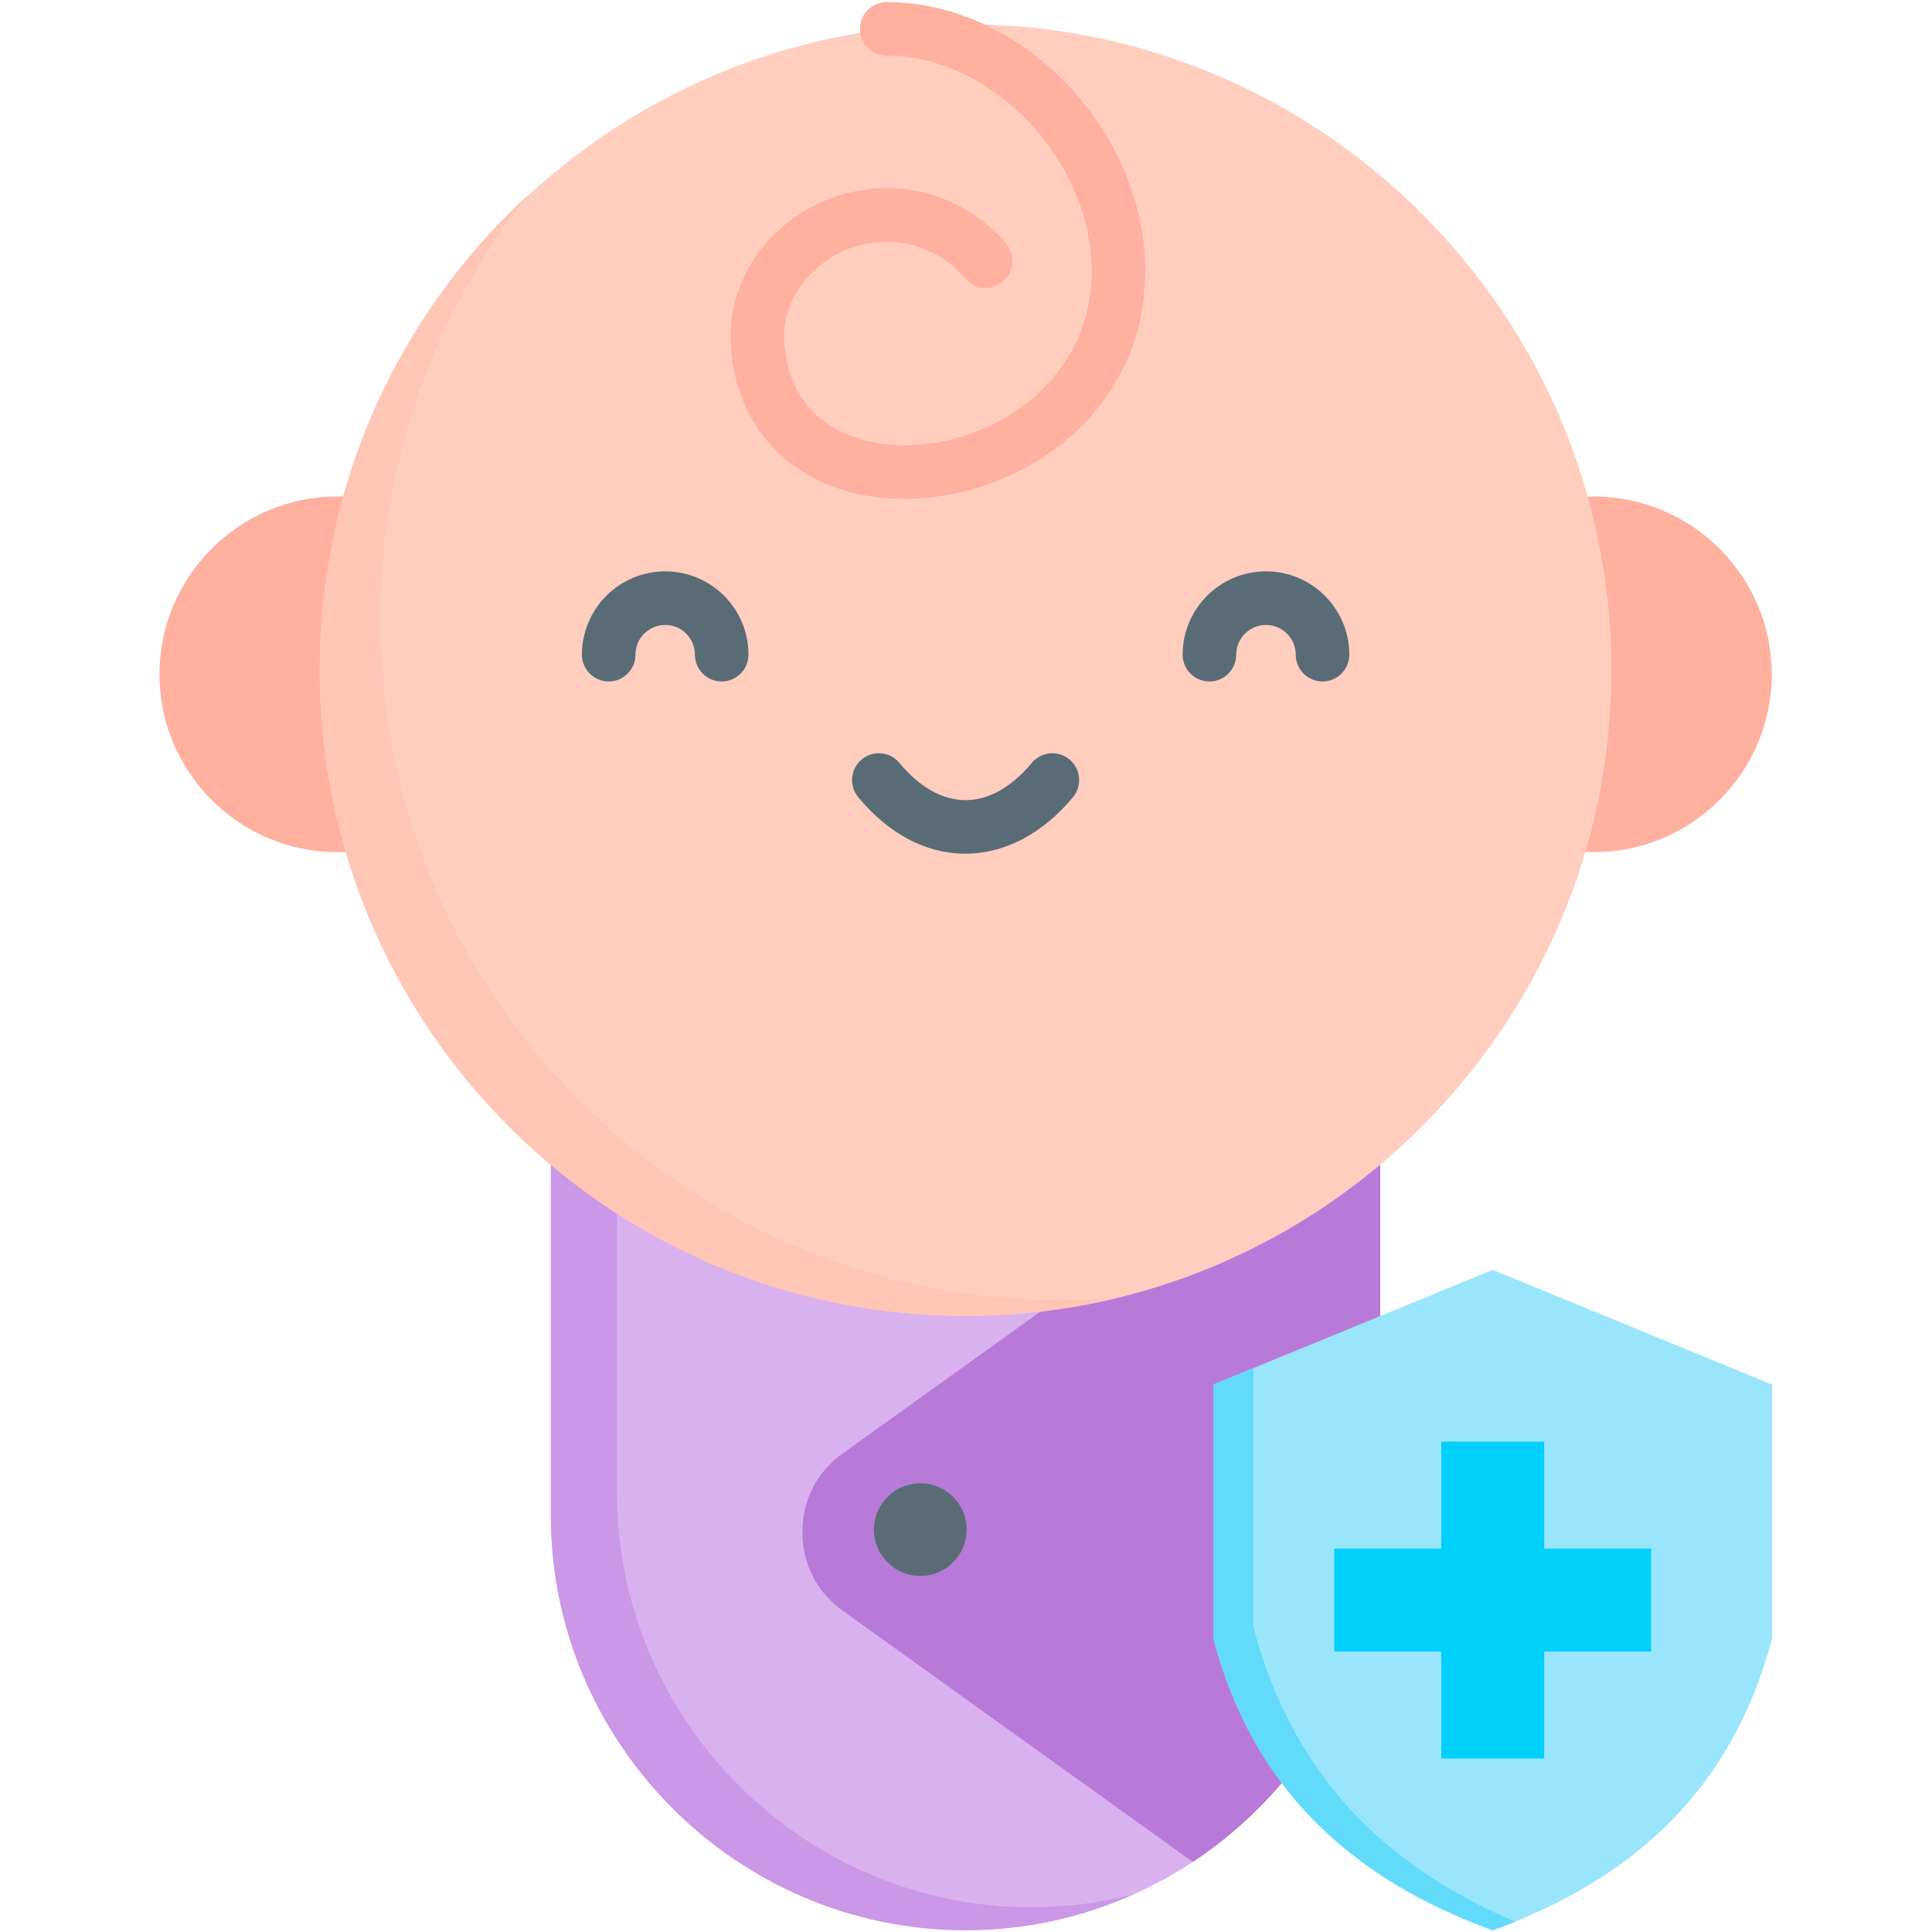 <svg width="15" height="15" viewBox="0 0 15 15" fill="none" xmlns="http://www.w3.org/2000/svg">
<path fill-rule="evenodd" clip-rule="evenodd" d="M10.716 8.547H4.277V11.767C4.277 13.537 5.725 14.986 7.496 14.986C9.267 14.986 10.716 13.537 10.716 11.767V8.547Z" fill="#D9B1EE"/>
<path fill-rule="evenodd" clip-rule="evenodd" d="M4.79 8.547H4.277V11.767C4.277 13.537 5.725 14.986 7.496 14.986C7.96 14.986 8.4 14.887 8.799 14.708C8.546 14.773 8.281 14.808 8.009 14.808C6.239 14.808 4.79 13.359 4.79 11.588L4.79 8.547Z" fill="#CB97E7"/>
<path fill-rule="evenodd" clip-rule="evenodd" d="M2.619 6.616C3.379 6.616 4 5.996 4 5.235C4 4.475 3.379 3.855 2.619 3.855C1.858 3.855 1.238 4.476 1.238 5.235C1.238 5.996 1.858 6.616 2.619 6.616Z" fill="#FFB09E"/>
<path fill-rule="evenodd" clip-rule="evenodd" d="M12.375 6.616C13.135 6.616 13.756 5.996 13.756 5.235C13.756 4.475 13.135 3.855 12.375 3.855C11.614 3.855 10.994 4.476 10.994 5.235C10.994 5.996 11.614 6.616 12.375 6.616Z" fill="#FFB09E"/>
<path fill-rule="evenodd" clip-rule="evenodd" d="M10.716 8.547H10.357L6.545 11.283C6.341 11.429 6.23 11.645 6.23 11.895C6.23 12.145 6.341 12.361 6.545 12.507L9.261 14.456C10.135 13.879 10.716 12.887 10.716 11.767V8.547Z" fill="#B87AD9"/>
<path fill-rule="evenodd" clip-rule="evenodd" d="M7.497 10.217C10.259 10.217 12.511 7.965 12.511 5.202C12.511 2.44 10.259 0.188 7.497 0.188C4.735 0.188 2.482 2.44 2.482 5.202C2.482 7.965 4.735 10.217 7.497 10.217Z" fill="#FFCEBF"/>
<path d="M8.892 2.107C8.892 3.175 7.973 3.843 7.085 3.872C7.064 3.873 7.043 3.873 7.023 3.873C6.26 3.874 5.721 3.403 5.674 2.686C5.654 2.38 5.762 2.084 5.979 1.853C6.212 1.604 6.543 1.461 6.885 1.461C7.242 1.461 7.58 1.618 7.812 1.892C7.886 1.98 7.875 2.111 7.787 2.185C7.699 2.26 7.568 2.249 7.494 2.161C7.341 1.981 7.12 1.877 6.885 1.877C6.657 1.877 6.438 1.972 6.283 2.138C6.146 2.284 6.077 2.469 6.089 2.659C6.13 3.27 6.623 3.471 7.071 3.457C7.761 3.434 8.476 2.923 8.476 2.107C8.476 1.246 7.703 0.432 6.885 0.432C6.77 0.432 6.677 0.339 6.677 0.224C6.677 0.109 6.77 0.016 6.885 0.016C7.935 0.016 8.892 1.012 8.892 2.107Z" fill="#FFB09E"/>
<path d="M7.505 11.875C7.505 12.074 7.344 12.236 7.145 12.236C6.947 12.236 6.785 12.074 6.785 11.875C6.785 11.677 6.947 11.516 7.145 11.516C7.344 11.516 7.505 11.677 7.505 11.875Z" fill="#596C76"/>
<path d="M8.331 6.189C8.096 6.472 7.8 6.628 7.496 6.628C7.189 6.628 6.901 6.476 6.663 6.189C6.59 6.1 6.602 5.969 6.691 5.896C6.779 5.823 6.91 5.835 6.984 5.924C7.092 6.055 7.27 6.212 7.496 6.212C7.724 6.212 7.901 6.055 8.01 5.924C8.083 5.835 8.214 5.823 8.303 5.896C8.391 5.969 8.404 6.1 8.331 6.189ZM5.165 4.436C4.808 4.436 4.518 4.726 4.518 5.083C4.518 5.197 4.611 5.291 4.726 5.291C4.841 5.291 4.934 5.197 4.934 5.083C4.934 4.955 5.037 4.852 5.165 4.852C5.292 4.852 5.395 4.955 5.395 5.083C5.395 5.197 5.489 5.291 5.603 5.291C5.718 5.291 5.811 5.197 5.811 5.083C5.812 4.726 5.521 4.436 5.165 4.436ZM9.829 4.436C9.472 4.436 9.182 4.726 9.182 5.083C9.182 5.197 9.275 5.291 9.39 5.291C9.505 5.291 9.598 5.197 9.598 5.083C9.598 4.955 9.702 4.852 9.829 4.852C9.956 4.852 10.06 4.955 10.06 5.083C10.06 5.197 10.153 5.291 10.268 5.291C10.383 5.291 10.476 5.197 10.476 5.083C10.476 4.726 10.186 4.436 9.829 4.436Z" fill="#596C76"/>
<path fill-rule="evenodd" clip-rule="evenodd" d="M11.589 9.859L13.759 10.75V12.719C13.445 13.915 12.655 14.599 11.589 14.987C10.524 14.599 9.734 13.915 9.42 12.719V10.75L11.589 9.859Z" fill="#99E6FC"/>
<path fill-rule="evenodd" clip-rule="evenodd" d="M11.19 11.193H11.989V12.023H12.819V12.823H11.989V13.653H11.19V12.823H10.359V12.023H11.19V11.193Z" fill="#01D0FB"/>
<path fill-rule="evenodd" clip-rule="evenodd" d="M4.502 8.548C3.926 7.973 3.483 7.267 3.22 6.479C3.045 5.953 2.95 5.39 2.95 4.806C2.95 4.502 2.975 4.205 3.025 3.916C3.177 3.017 3.556 2.196 4.101 1.512C3.423 2.136 2.918 2.943 2.664 3.855C2.546 4.284 2.482 4.736 2.482 5.202C2.482 5.692 2.552 6.166 2.684 6.614C2.966 7.576 3.529 8.419 4.278 9.046C5.149 9.777 6.271 10.216 7.497 10.216C7.694 10.216 7.888 10.205 8.079 10.183C8.283 10.159 8.481 10.124 8.677 10.077C8.532 10.088 8.386 10.094 8.24 10.094C8.227 10.094 8.215 10.094 8.202 10.094C6.758 10.084 5.45 9.495 4.502 8.548Z" fill="#FFC6B5"/>
<path fill-rule="evenodd" clip-rule="evenodd" d="M9.732 12.633V10.621L9.42 10.749V12.719C9.536 13.159 9.716 13.531 9.951 13.843C10.354 14.378 10.917 14.741 11.589 14.987C11.648 14.966 11.706 14.943 11.764 14.92C11.082 14.63 10.524 14.208 10.141 13.597C9.966 13.318 9.828 12.998 9.732 12.633Z" fill="#62DBFB"/>
</svg>
